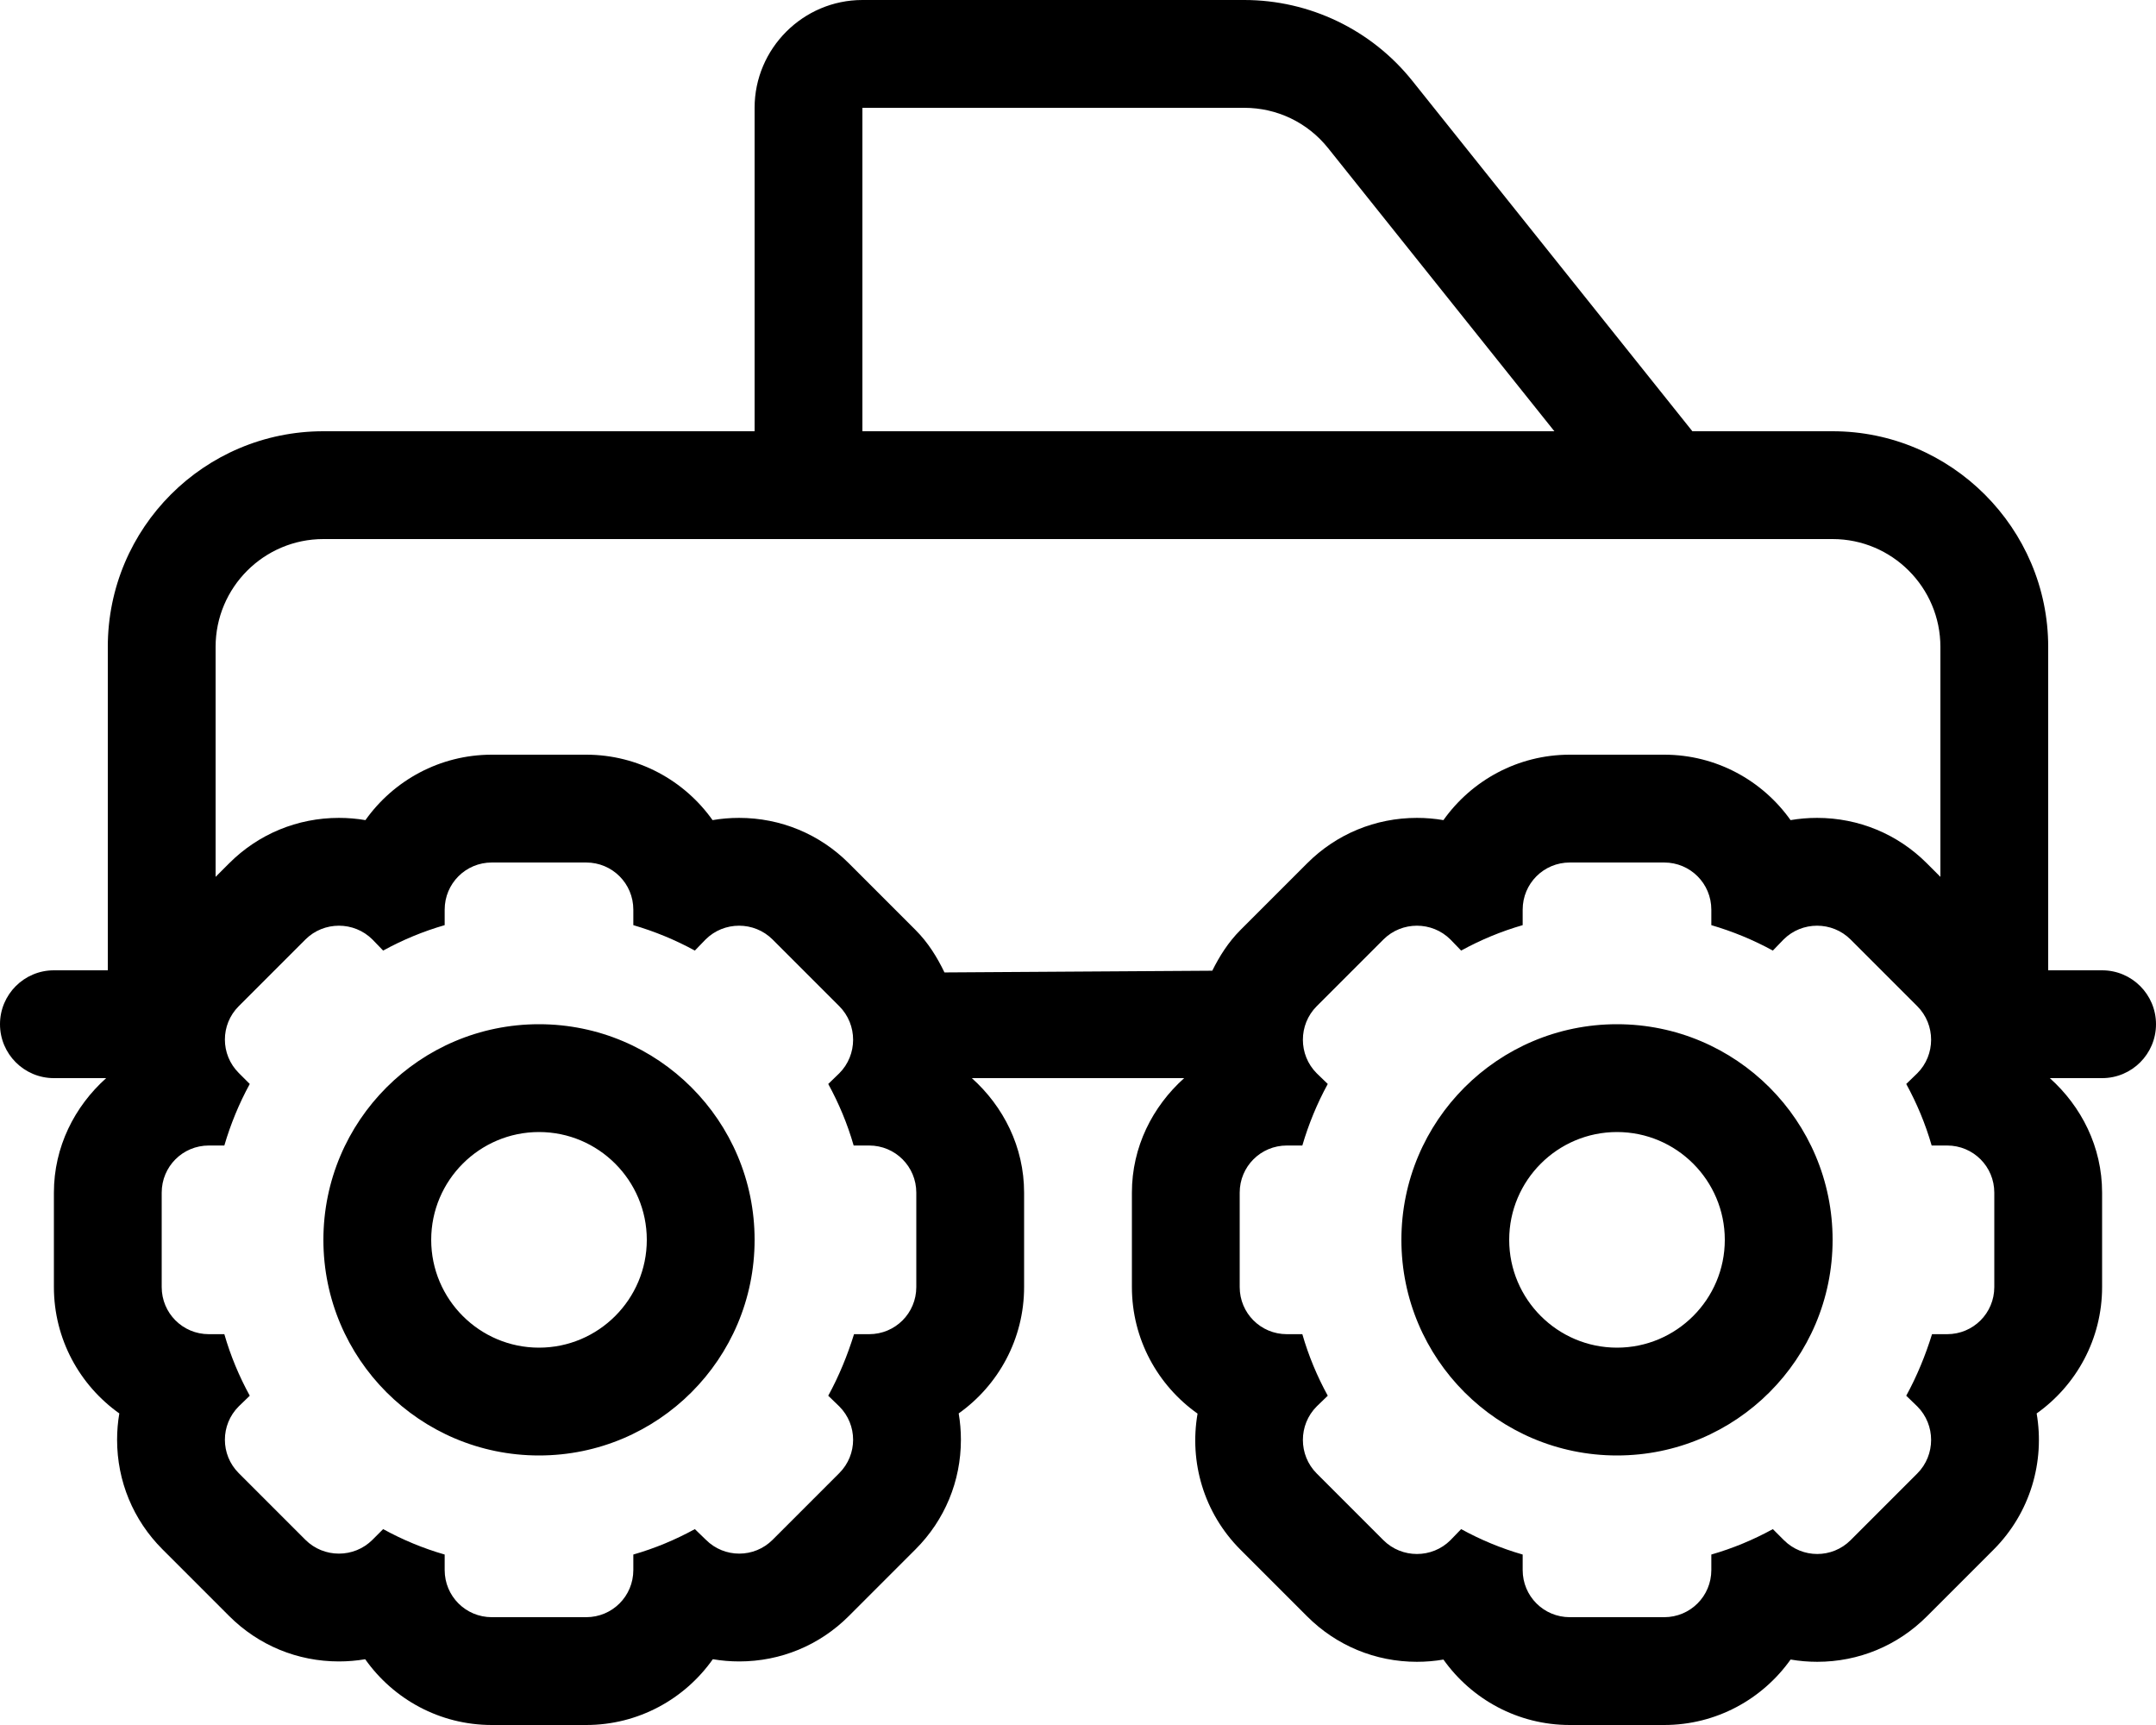 <svg xmlns="http://www.w3.org/2000/svg" viewBox="0 0 640 512"><!-- Font Awesome Pro 6.0.0-alpha2 by @fontawesome - https://fontawesome.com License - https://fontawesome.com/license (Commercial License) --><path d="M160 304C124.654 304 96 332.652 96 368C96 403.346 124.654 432 160 432S224 403.346 224 368C224 332.652 195.346 304 160 304ZM160 400C142.355 400 128 385.645 128 368S142.355 336 160 336S192 350.355 192 368S177.645 400 160 400ZM480 304C444.654 304 416 332.652 416 368C416 403.346 444.654 432 480 432S544 403.346 544 368C544 332.652 515.346 304 480 304ZM480 400C462.355 400 448 385.645 448 368S462.355 336 480 336S512 350.355 512 368S497.645 400 480 400ZM624 288H608V192C608 156.799 579.199 128 544 128H502.375L419.25 24C407.127 8.83 388.762 0 369.344 0H256C238.4 0 224 14.4 224 32V128H96C60.654 128 32 156.652 32 192V288H16C7.164 288 0 295.162 0 304C0 312.836 7.164 320 16 320H31.514C22.125 328.426 16 340.42 16 354V382C16 397.469 23.676 411.18 35.418 419.521C34.98 422.08 34.758 424.691 34.758 427.336C34.758 439.621 39.543 451.174 48.232 459.861L68.029 479.658C76.719 488.348 88.289 493.133 100.609 493.133C103.25 493.133 105.855 492.912 108.406 492.482C116.742 504.281 130.486 512 145.999 512H173.999C189.518 512 203.264 504.277 211.6 492.473C214.164 492.908 216.787 493.133 219.445 493.133C231.73 493.133 243.281 488.348 251.971 479.66L271.768 459.861C280.457 451.174 285.242 439.621 285.242 427.336C285.242 424.689 285.02 422.076 284.584 419.52C296.324 411.178 304 397.467 304 382V354C304 340.418 297.873 328.428 288.484 320H351.514C342.127 328.43 336 340.42 336 354V382C336 397.502 343.707 411.238 355.492 419.576C353.004 433.883 357.281 449.02 368.232 459.971L388.029 479.768C396.717 488.457 408.289 493.242 420.609 493.242C423.273 493.242 425.902 493.018 428.477 492.578C436.818 504.322 450.529 512 465.999 512H493.999C509.475 512 523.191 504.318 531.533 492.568C534.121 493.014 536.766 493.242 539.445 493.242C551.73 493.242 563.283 488.457 571.971 479.768L591.768 459.971C602.752 448.986 607.02 433.787 604.572 419.529C616.32 411.188 624 397.473 624 382V354C624 340.418 617.873 328.428 608.484 320H624C632.836 320 640 312.836 640 304C640 295.162 632.836 288 624 288ZM256 32H369.344C379.09 32 388.17 36.365 394.254 43.979L461.41 128H256V32ZM272 382C272 389.766 265.766 396 257.999 396H253.516C251.547 402.344 249.031 408.469 245.859 414.266L249.141 417.438C254.609 422.906 254.609 431.766 249.141 437.234L229.344 457.031C226.609 459.766 223.027 461.133 219.445 461.133S212.281 459.766 209.547 457.031L206.266 453.859C200.469 457.031 194.453 459.547 188 461.406V466C188 473.766 181.766 480 173.999 480H145.999C138.234 480 132 473.766 132 466V461.406C125.547 459.547 119.531 457.031 113.734 453.859L110.562 457.031C107.828 459.766 104.219 461.133 100.609 461.133S93.391 459.766 90.656 457.031L70.859 437.234C65.391 431.766 65.391 422.906 70.859 417.438L74.141 414.266C70.969 408.469 68.453 402.453 66.594 396H61.999C54.234 396 48 389.766 48 382V354C48 346.234 54.234 340 61.999 340H66.594C68.453 333.656 70.969 327.531 74.141 321.734L70.859 318.453C65.391 312.984 65.391 304.125 70.859 298.656L90.656 278.859C93.391 276.125 97 274.758 100.609 274.758S107.828 276.125 110.563 278.859L113.734 282.141C119.531 278.969 125.547 276.453 132 274.594V270C132 262.234 138.234 256 145.999 256H173.999C181.766 256 188 262.234 188 270V274.594C194.344 276.453 200.469 278.969 206.266 282.141L209.438 278.859C212.172 276.125 215.781 274.758 219.391 274.758S226.609 276.125 229.344 278.859L249.141 298.656C254.609 304.125 254.609 313.094 249.141 318.562L245.859 321.734C249.031 327.531 251.547 333.547 253.406 340H257.999C265.766 340 272 346.234 272 354V382ZM280.363 288.631C278.184 284.107 275.512 279.771 271.768 276.027L251.971 256.232C243.281 247.543 231.711 242.758 219.391 242.758C216.727 242.758 214.098 242.98 211.523 243.42C203.182 231.676 189.471 224 173.999 224H145.999C130.527 224 116.816 231.676 108.475 243.422C105.9 242.98 103.271 242.758 100.609 242.758C88.289 242.758 76.719 247.543 68.029 256.232L64 260.262V192C64 174.355 78.355 160 96 160H544C561.645 160 576 174.355 576 192V260.262L571.971 256.232C563.281 247.543 551.711 242.758 539.391 242.758C536.727 242.758 534.098 242.98 531.523 243.42C523.182 231.676 509.471 224 493.999 224H465.999C450.527 224 436.816 231.676 428.475 243.422C425.9 242.98 423.271 242.758 420.609 242.758C408.289 242.758 396.719 247.543 388.029 256.232L368.232 276.027C364.627 279.635 362.016 283.789 359.857 288.121L280.363 288.631ZM592 382C592 389.766 585.766 396 577.999 396H573.516C571.547 402.344 569.031 408.469 565.859 414.266L569.141 417.438C574.609 422.906 574.609 431.875 569.141 437.344L549.344 457.141C546.609 459.875 543.027 461.242 539.445 461.242S532.281 459.875 529.547 457.141L526.266 453.859C520.469 457.031 514.453 459.547 508 461.406V466C508 473.766 501.766 480 493.999 480H465.999C458.234 480 452 473.766 452 466V461.406C445.547 459.547 439.531 457.031 433.734 453.859L430.562 457.141C427.828 459.875 424.219 461.242 420.609 461.242S413.391 459.875 410.656 457.141L390.859 437.344C385.391 431.875 385.391 422.906 390.859 417.438L394.141 414.266C390.969 408.469 388.453 402.453 386.594 396H381.999C374.234 396 368 389.766 368 382V354C368 346.234 374.234 340 381.999 340H386.594C388.453 333.656 390.969 327.531 394.141 321.734L390.859 318.562C385.391 313.094 385.391 304.125 390.859 298.656L410.656 278.859C413.391 276.125 417 274.758 420.609 274.758S427.828 276.125 430.563 278.859L433.734 282.141C439.531 278.969 445.547 276.453 452 274.594V270C452 262.234 458.234 256 465.999 256H493.999C501.766 256 508 262.234 508 270V274.594C514.344 276.453 520.469 278.969 526.266 282.141L529.438 278.859C532.172 276.125 535.781 274.758 539.391 274.758S546.609 276.125 549.344 278.859L569.141 298.656C574.609 304.125 574.609 313.094 569.141 318.562L565.859 321.734C569.031 327.531 571.547 333.547 573.406 340H577.999C585.766 340 592 346.234 592 354V382Z"/></svg>